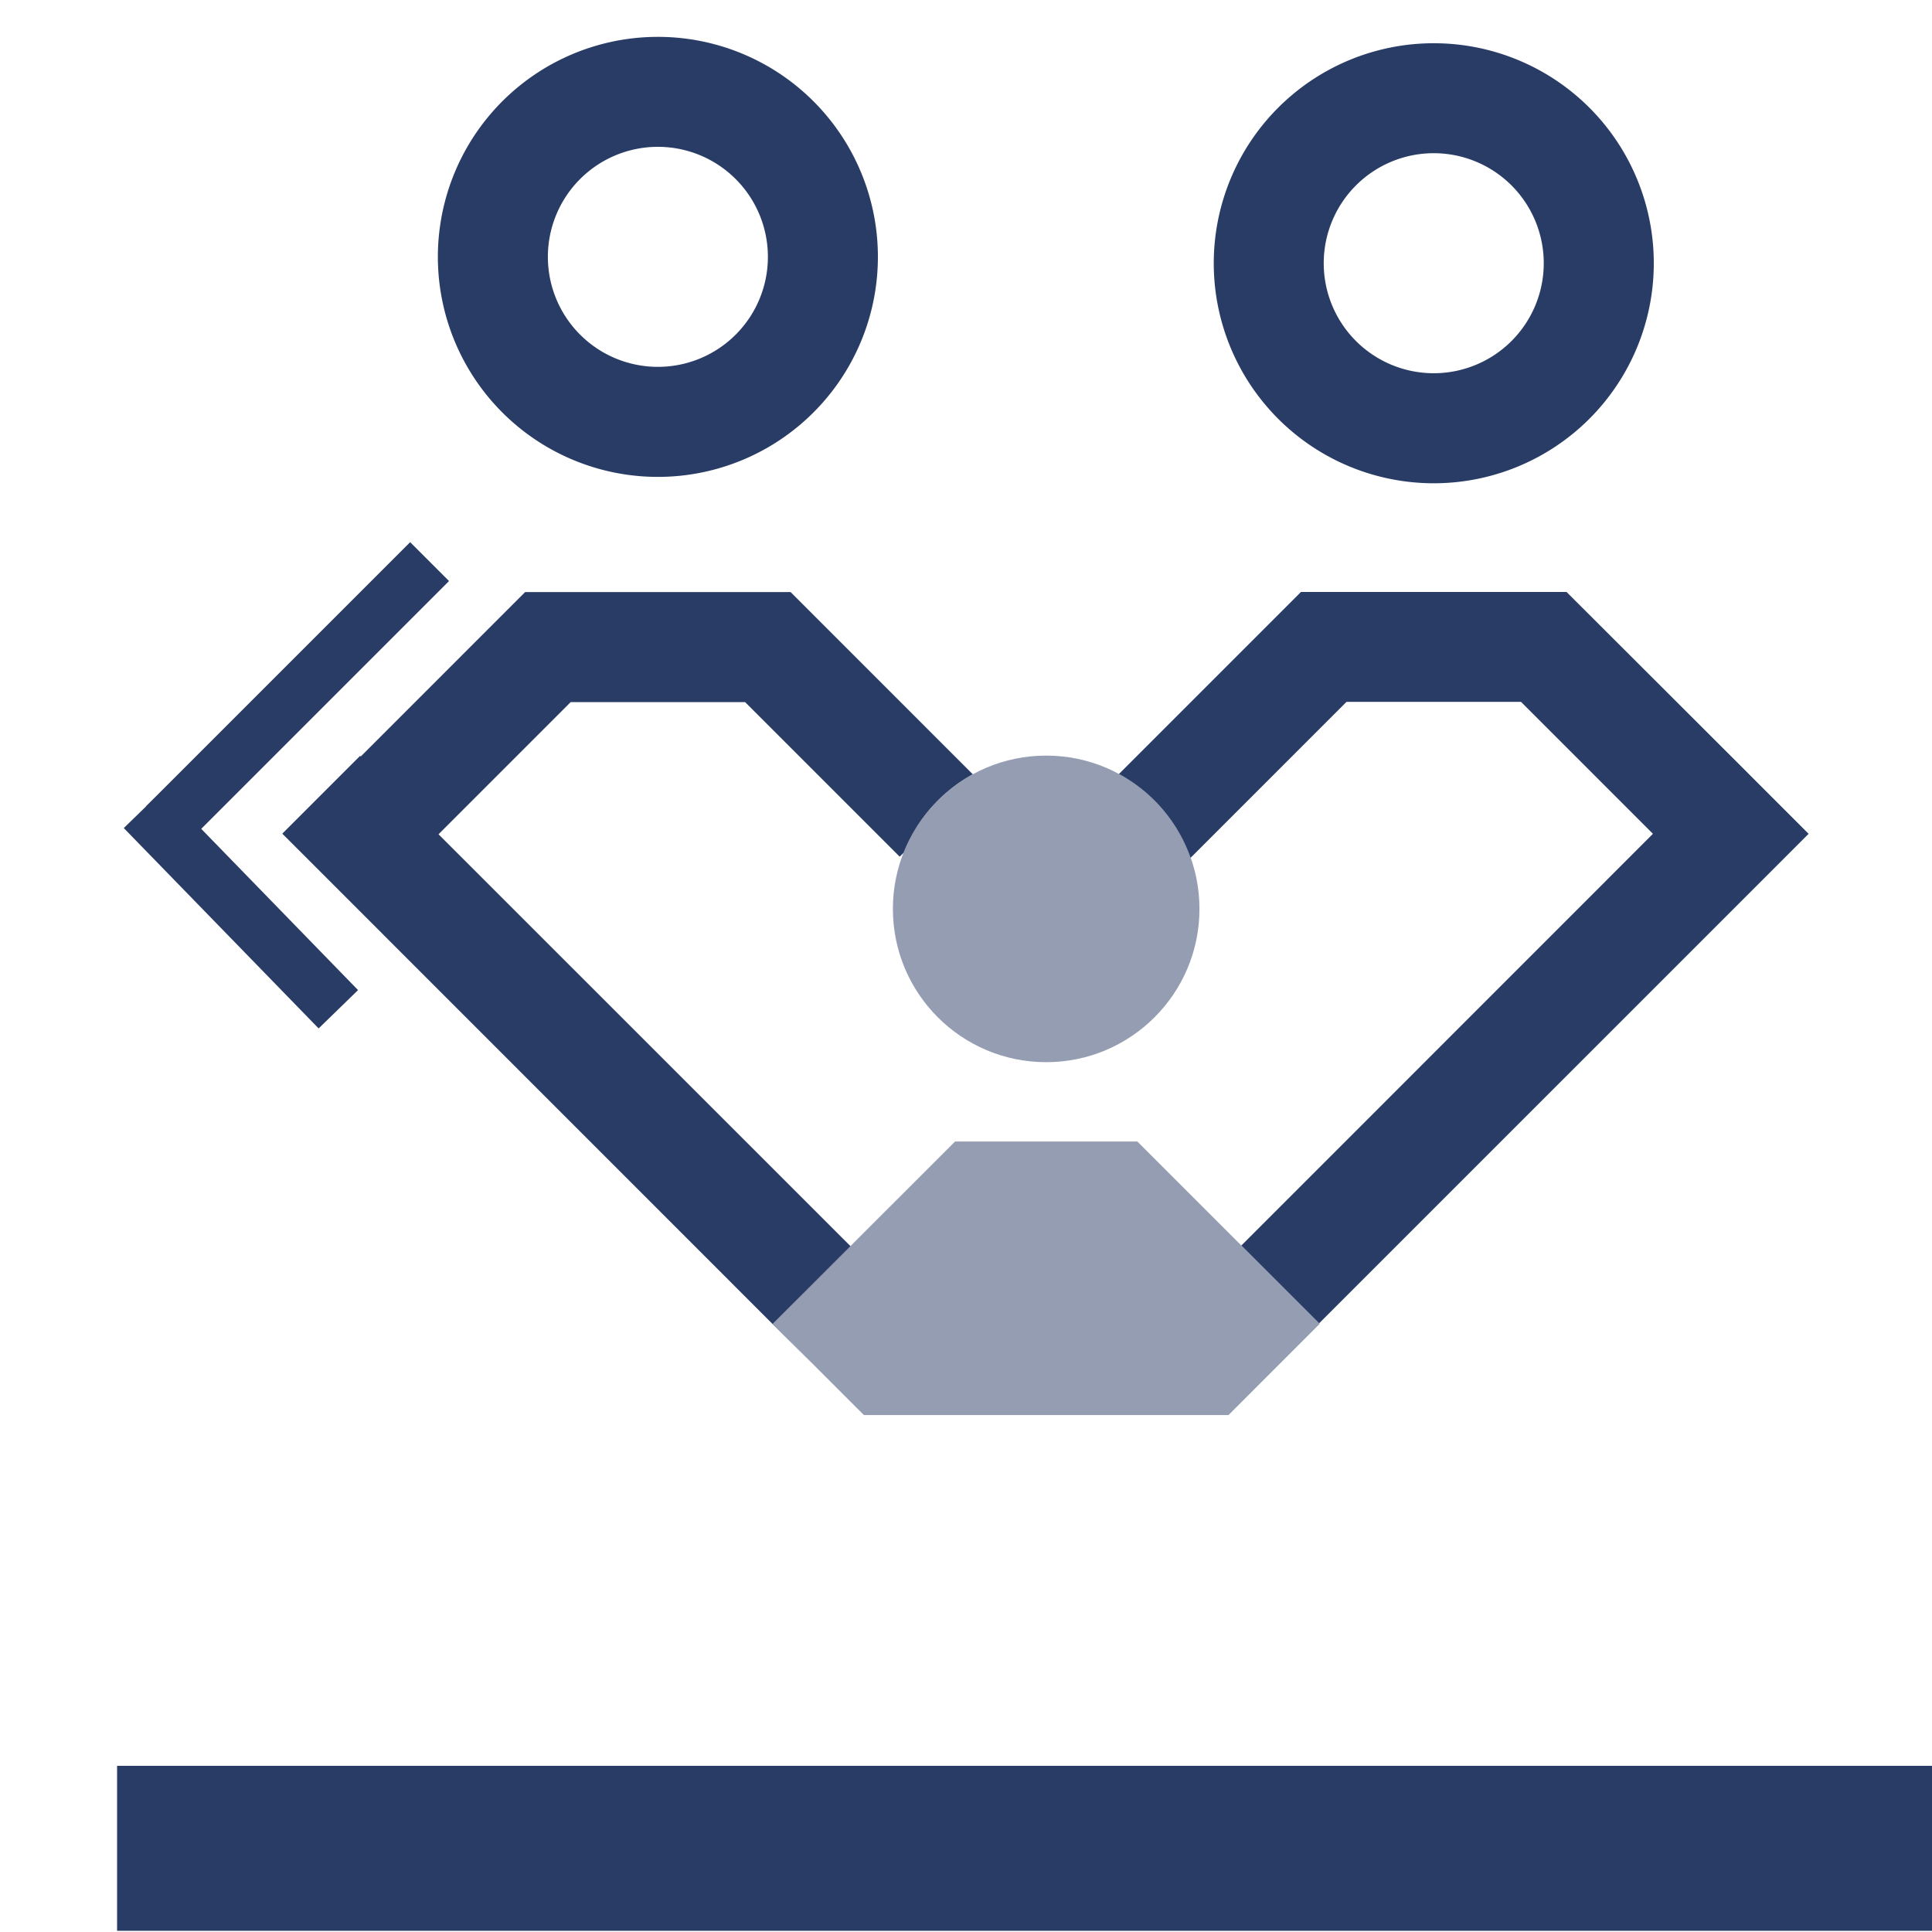 <svg xmlns="http://www.w3.org/2000/svg" viewBox="0 0 500 500"><defs><style>.cls-1{fill:#293c66;}.cls-2{opacity:0.5;}</style></defs><g id="ICONS_bunt" data-name="ICONS bunt"><rect class="cls-1" x="30.3" y="456.99" width="469.7" height="42.7"/><rect class="cls-1" x="55.22" y="199.12" width="14.23" height="72.33" transform="translate(271.07 360.49) rotate(135.8)"/><rect class="cls-1" x="69.88" y="131.18" width="14.23" height="96.68" transform="translate(4.5 360.91) rotate(-135)"/><path class="cls-1" d="M371.05,11.19A56.94,56.94,0,1,0,428,68.12,56.93,56.93,0,0,0,371.05,11.19Zm0,85.4a28.47,28.47,0,1,1,28.47-28.47A28.47,28.47,0,0,1,371.05,96.59Z"/><path class="cls-1" d="M170.26,9.54A56.94,56.94,0,1,0,227.2,66.47,56.93,56.93,0,0,0,170.26,9.54Zm0,85.4a28.47,28.47,0,1,1,28.47-28.47A28.46,28.46,0,0,1,170.26,94.94Z"/><g class="cls-2"><circle class="cls-1" cx="270.75" cy="235.22" r="39.67"/><polygon class="cls-1" points="199.97 342.61 247.16 295.43 294.35 295.43 341.53 342.61 317.94 366.21 223.57 366.21 199.97 342.61"/></g><path class="cls-1" d="M308.12,222l40.36-40.36h45.15l34.15,34.15L321.26,322.34l20.13,20.13L468.07,215.79l-20.13-20.13,0,0L405.42,153.2H336.69l-47.11,47.11A39.7,39.7,0,0,1,308.12,222Z"/><path class="cls-1" d="M200,342.61l20.11-20.1L113.49,215.91l34.2-34.2h45.15l40,40,1-1a39.77,39.77,0,0,1,17.91-20.33l-47.14-47.15H135.9L93.36,195.78l-.17-.16L73.06,215.75,210.29,353l0,0Z"/></g></svg>